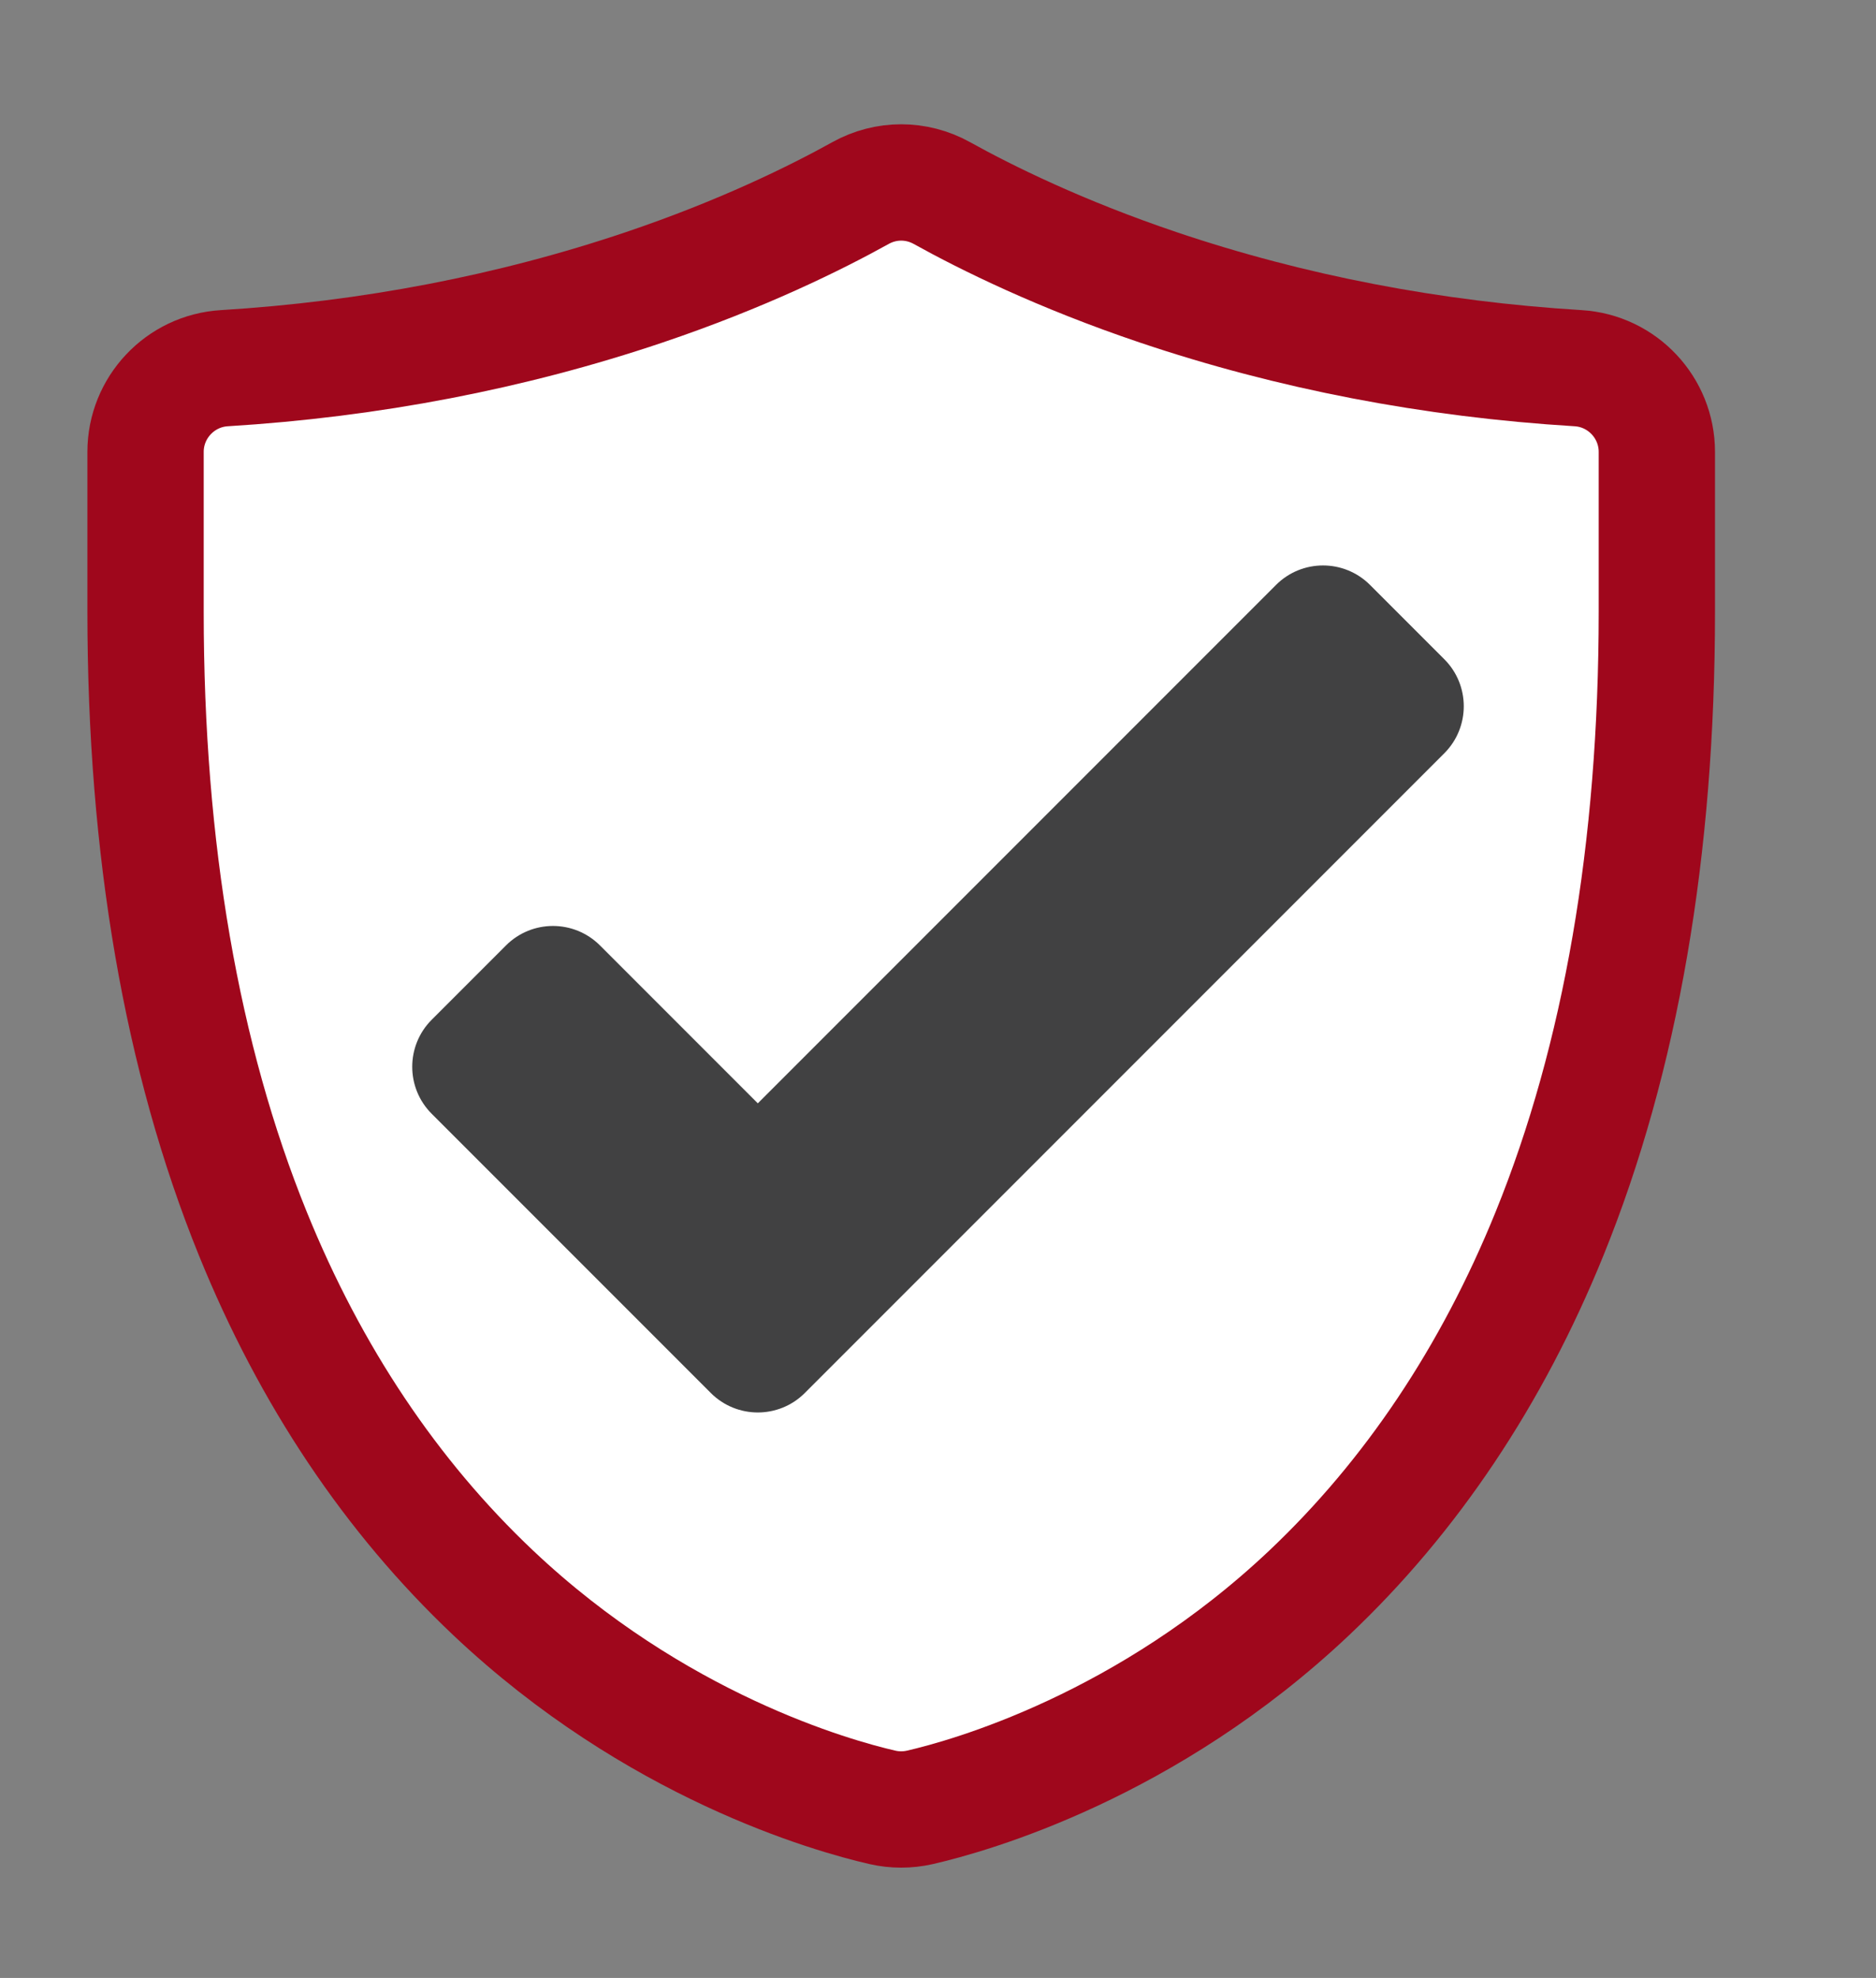 <?xml version="1.0" encoding="utf-8"?>
<svg xmlns="http://www.w3.org/2000/svg" id="Objects" version="1.1" viewBox="0 0 871 918">
  
  <rect x="0" y="0" width="871" height="918" fill="#808080" stroke="none"/>
  
  <path d="M418.4,839.82c-2.93,0-5.86-.33-8.7-.98-23.37-5.36-105.47-28.4-180.8-99.63-47.25-44.67-84.76-100.73-111.5-166.62-33.06-81.45-49.82-178.52-49.82-288.53v-74.33c0-20.52,16.05-37.58,36.53-38.84,67.88-4.16,133.47-16.78,194.96-37.52,45.53-15.36,79.76-32.28,100.46-43.77,11.82-6.56,25.94-6.56,37.77,0,20.7,11.49,54.93,28.41,100.46,43.77,61.49,20.74,127.08,33.37,194.96,37.52,20.49,1.25,36.53,18.31,36.53,38.84v74.33c0,110.01-16.76,207.08-49.83,288.53-26.74,65.89-64.26,121.95-111.5,166.62-75.32,71.22-157.44,94.26-180.81,99.63-2.85.65-5.78.98-8.71.98Z" fill="#fff" stroke="#9f071c" stroke-miterlimit="10" stroke-width="54"/>
  <path d="M330.03,646.52l-129.6-129.59c-12.05-12.05-12.05-31.58,0-43.64l34.49-34.49c12.05-12.05,31.58-12.05,43.64,0l73.28,73.28,240.6-240.6c12.05-12.05,31.58-12.05,43.64,0l34.49,34.49c12.05,12.05,12.05,31.58,0,43.64l-296.91,296.91c-12.05,12.05-31.58,12.05-43.64,0h0Z" fill="#414142"/>
</svg>